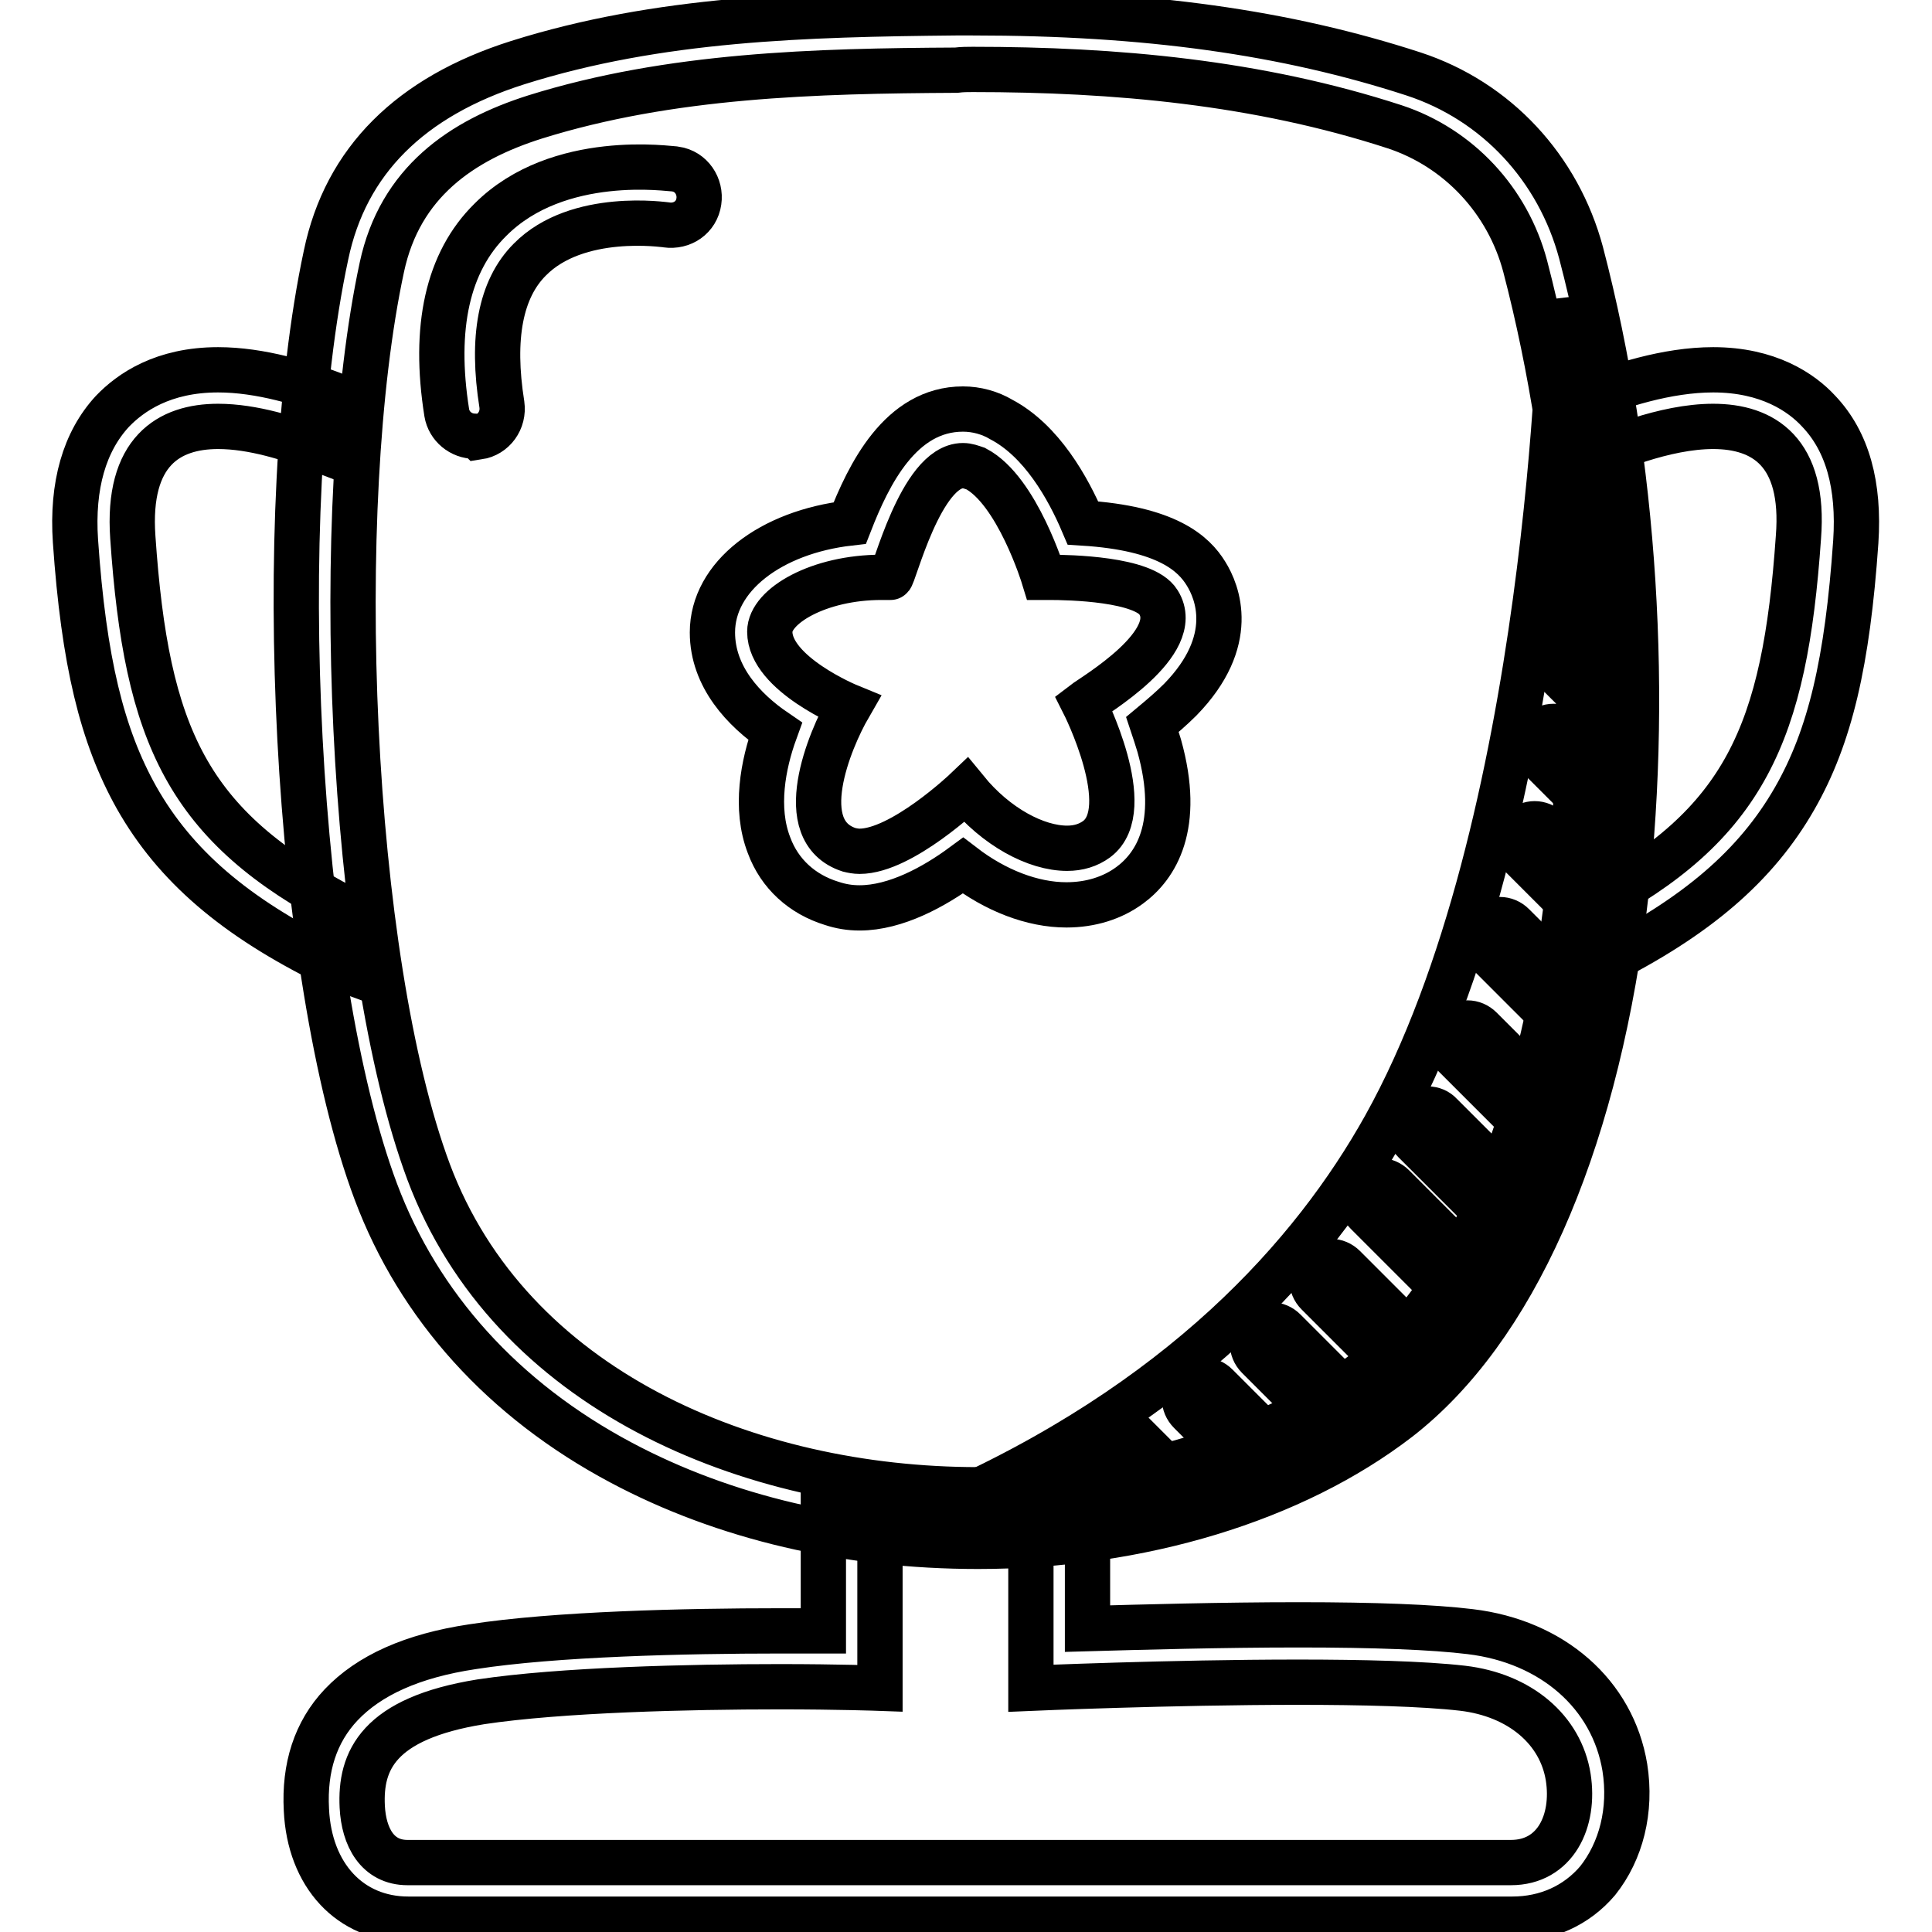 <?xml version="1.0" encoding="utf-8"?>
<!-- Svg Vector Icons : http://www.onlinewebfonts.com/icon -->
<!DOCTYPE svg PUBLIC "-//W3C//DTD SVG 1.1//EN" "http://www.w3.org/Graphics/SVG/1.1/DTD/svg11.dtd">
<svg version="1.1" xmlns="http://www.w3.org/2000/svg" xmlns:xlink="http://www.w3.org/1999/xlink" x="0px" y="0px" viewBox="0 0 256 256" enable-background="new 0 0 256 256" xml:space="preserve">
<g> <path stroke-width="6" fill-opacity="0" stroke="#000000"  d="M206.8,39.9c0,0-1.2,69.8-23.3,109.4c-9.5,17-27,36.7-59.4,50.8c0,0,60.9,8.7,79.3-46.9 C221.8,97.6,206.8,39.9,206.8,39.9z"/> <path stroke-width="6" fill-opacity="0" stroke="#000000"  d="M205.6,151.6c-0.7,0-1.3-0.2-1.8-0.7l-11.1-11.1c-1-1-1-2.5,0-3.5c1-1,2.5-1,3.5,0l11.1,11.1 c1,1,1,2.5,0,3.5C206.9,151.3,206.3,151.6,205.6,151.6z M200.7,163.4c-0.7,0-1.3-0.3-1.8-0.7l-11.5-11.5c-1-1-1-2.5,0-3.5 c1-1,2.6-1,3.5,0l11.5,11.5c1,1,1,2.6,0,3.5C202,163.2,201.4,163.4,200.7,163.4z M194.4,172.9c-0.7,0-1.3-0.3-1.8-0.7l-11.5-11.5 c-1-1-1-2.5,0-3.5c1-1,2.5-1,3.5,0l11.5,11.5c1,1,1,2.6,0,3.5C195.7,172.7,195.1,172.9,194.4,172.9L194.4,172.9z M186.4,182.1 c-0.7,0-1.3-0.3-1.8-0.7l-10-10c-1-1-1-2.5,0-3.5c1-1,2.5-1,3.5,0l10,10c1,1,1,2.6,0,3.5C187.7,181.8,187.1,182.1,186.4,182.1z  M177.7,189.7c-0.7,0-1.3-0.2-1.8-0.7l-9.2-9.2c-1-1-1-2.6,0-3.5c1-1,2.5-1,3.5,0l9.2,9.2c1,1,1,2.5,0,3.5 C178.9,189.4,178.3,189.7,177.7,189.7z M167.6,195.9c-0.7,0-1.3-0.2-1.8-0.7l-8.1-8.1c-1-1-1-2.5,0-3.5c1-1,2.5-1,3.5,0l8.1,8.1 c1,1,1,2.6,0,3.5C168.8,195.7,168.2,195.9,167.6,195.9z M155.7,201.5c-0.7,0-1.3-0.2-1.8-0.7l-7.5-7.5c-1-1-1-2.5,0-3.5 c1-1,2.5-1,3.5,0l7.5,7.5c1,1,1,2.5,0,3.5C156.9,201.3,156.3,201.5,155.7,201.5z M208,136c-0.7,0-1.3-0.2-1.8-0.7l-9.2-9.2 c-1-1-1-2.5,0-3.5c1-1,2.5-1,3.5,0l9.2,9.2c1,1,1,2.5,0,3.5C209.3,135.8,208.7,136,208,136z M212.6,123.3c-0.7,0-1.3-0.2-1.8-0.7 l-9.2-9.2c-1-1-1-2.5,0-3.5c1-1,2.5-1,3.5,0l9.2,9.2c1,1,1,2.5,0,3.5C213.9,123,213.3,123.3,212.6,123.3z M213.1,108.4 c-0.7,0-1.3-0.2-1.8-0.7l-7.2-7.2c-1-1-1-2.5,0-3.5c1-1,2.5-1,3.5,0l7.2,7.2c1,1,1,2.5,0,3.5C214.4,108.1,213.8,108.4,213.1,108.4z  M213.1,94.8c-0.7,0-1.3-0.2-1.8-0.7l-7.2-7.2c-1-1-1-2.5,0-3.5c1-1,2.5-1,3.5,0l7.2,7.2c1,1,1,2.5,0,3.5 C214.3,94.6,213.7,94.8,213.1,94.8z M215.3,234.2c-1.6-9.7-9.6-16.7-20.5-18c-4.9-0.6-12.6-0.9-22.7-0.9c-10.2,0-20.9,0.3-28,0.5 v-15.5c-2.5,0.5-5.1,0.2-7.5,0.1v23.3c0,0,18.5-0.8,35.4-0.8c8.5,0,16.6,0.2,21.8,0.8c7.6,0.9,13,5.5,14,11.8 c0.9,5.8-1.7,11.3-7.6,11.3H54c-4,0-5.8-3.4-6-7.4c-0.3-6.1,2.1-11.7,15.7-13.9c10.6-1.6,27.7-2,39.6-2c7.8,0,13.3,0.2,13.3,0.2 v-22.1c-2.8-0.1-5.2-0.4-7.5-1.5v16c-1.7,0-3.7,0-5.8,0c-12.5,0-29.8,0.4-40.7,2.1c-8,1.2-13.7,3.8-17.4,7.7 c-3.4,3.6-4.9,8.3-4.6,13.9c0.4,8.7,5.8,14.5,13.5,14.5h146.3c4.5,0,8.5-1.8,11.3-5.1C214.8,245.3,216.2,239.9,215.3,234.2 L215.3,234.2z"/> <path stroke-width="6" fill-opacity="0" stroke="#000000"  d="M241,54.5c-2.3-2.5-6.7-5.5-14-5.5c-6.1,0-12.6,2.1-17.2,4c-0.1,2.9-0.7,5.7-0.3,8.3 c3.7-1.7,11.1-4.8,17.5-4.8c6.6,0,12.2,3.3,11.3,14.7c-1.8,26-7.1,38.1-27.6,48.9c-0.2,2.9-0.8,5.8-1.2,8.8 c0.9-0.3,1.8-0.7,2.7-1.1c12.6-6.3,20.5-13.1,25.6-22c4.7-8.2,7-18.1,8.1-34C246.4,64.3,244.8,58.5,241,54.5L241,54.5z M45.8,120.4 c-21-10.9-26.4-22.9-28.2-49.2c-0.8-11.4,4.8-14.7,11.3-14.7c4.6,0,9.6,1.6,13.5,3.1c0.3-2.8,2.1-4.2,2.4-7.1 C40.3,50.8,34.5,49,28.9,49c-7.3,0-11.6,3-14,5.5c-3.7,4-5.4,9.8-4.9,17.2c1.1,15.9,3.5,25.8,8.1,34c5.1,9,13,15.8,25.6,22 c1.1,0.5,2.1,0.9,3.2,1.3C46.5,126.2,45.7,123.3,45.8,120.4z"/> <path stroke-width="6" fill-opacity="0" stroke="#000000"  d="M128.9,9.2c18.9,0,37.8,1.7,55.9,7.6c8.5,2.8,15,9.8,17.3,18.5c14,53.6,7.6,124.1-21.5,146.7 c-12.9,10-31.8,15.4-51,15.4c-30.5,0-62-13.3-72.8-42.1c-10.6-28.4-13-88.3-6.2-119.9C53,24.2,61.1,18.6,70.9,15.5 c17.9-5.6,37.2-6.1,55.8-6.2C127.5,9.2,128.2,9.2,128.9,9.2 M128.9,1.7h-2.3c-19.9,0.2-39.3,0.7-58,6.6 c-14.2,4.5-22.8,13-25.4,25.5c-7.3,34.1-4.1,95.6,6.6,124.1c5.7,15.2,16.9,27.6,32.5,35.9c13.7,7.3,30,11.1,47.3,11.1 c21.5,0,41.8-6.2,55.7-16.9c15.2-11.8,25.7-35.5,29.8-66.7c3.6-28.3,1.6-60.3-5.6-87.8c-3-11.2-11.2-20.1-22.2-23.7 C170.4,4.3,152,1.7,128.9,1.7z"/> <path stroke-width="6" fill-opacity="0" stroke="#000000"  d="M127.6,61.7c0.6,0,1.1,0.2,1.7,0.4c5.5,2.9,9,14.4,9,14.4h0.7c2.7,0,12.6,0.2,14.5,3.3 c3.4,5.4-8.6,12.4-9.9,13.4c0,0,7.1,14,1.7,18c-1.1,0.8-2.4,1.2-3.9,1.2c-4.1,0-9.4-2.8-13.4-7.7c0,0-8.5,8.1-14.1,8.1 c-0.5,0-1-0.1-1.4-0.2c-7.6-2.5-2.6-14.5,0-19c0,0-10.5-4.3-10.5-9.9c0-3.4,6.5-7.2,14.8-7.2c0.4,0,0.8,0,1.2,0 C118.4,76.6,122,61.7,127.6,61.7 M127.6,54.2c-8.3,0-12.5,8.7-15,15.1c-10.5,1.2-18.2,7.1-18.2,14.5c0,5.9,4.2,10.3,8.3,13.1 c-1.6,4.4-2.7,10.2-0.8,15.1c1.4,3.8,4.4,6.5,8.3,7.7c1.2,0.4,2.4,0.6,3.7,0.6c4.8,0,9.9-2.8,13.7-5.6c4.3,3.3,9.2,5.2,13.7,5.2 c3.2,0,6.1-0.9,8.4-2.6c3.4-2.5,6.9-7.8,3.9-18.5c-0.3-1-0.6-1.9-0.9-2.8c1.2-1,2.5-2.1,3.7-3.3c7.6-7.8,4.9-14.3,3.4-16.7 c-1.6-2.6-5.1-6-16.3-6.7c-2-4.7-5.5-10.9-10.8-13.7C131.2,54.7,129.4,54.2,127.6,54.2z"/> <path stroke-width="6" fill-opacity="0" stroke="#000000"  d="M62.9,57.8c-1.8,0-3.4-1.3-3.7-3.1c-1.8-11.3,0.1-20,5.8-25.6c9-9,23.9-6.7,24.5-6.7 c2.1,0.3,3.4,2.3,3.1,4.3c-0.3,2.1-2.2,3.4-4.3,3.1c-0.1,0-11.8-1.8-18.1,4.6c-3.9,3.9-5.1,10.4-3.7,19.2c0.3,2.1-1.1,4-3.1,4.3 C63.3,57.8,63.2,57.8,62.9,57.8z"/></g>
</svg>